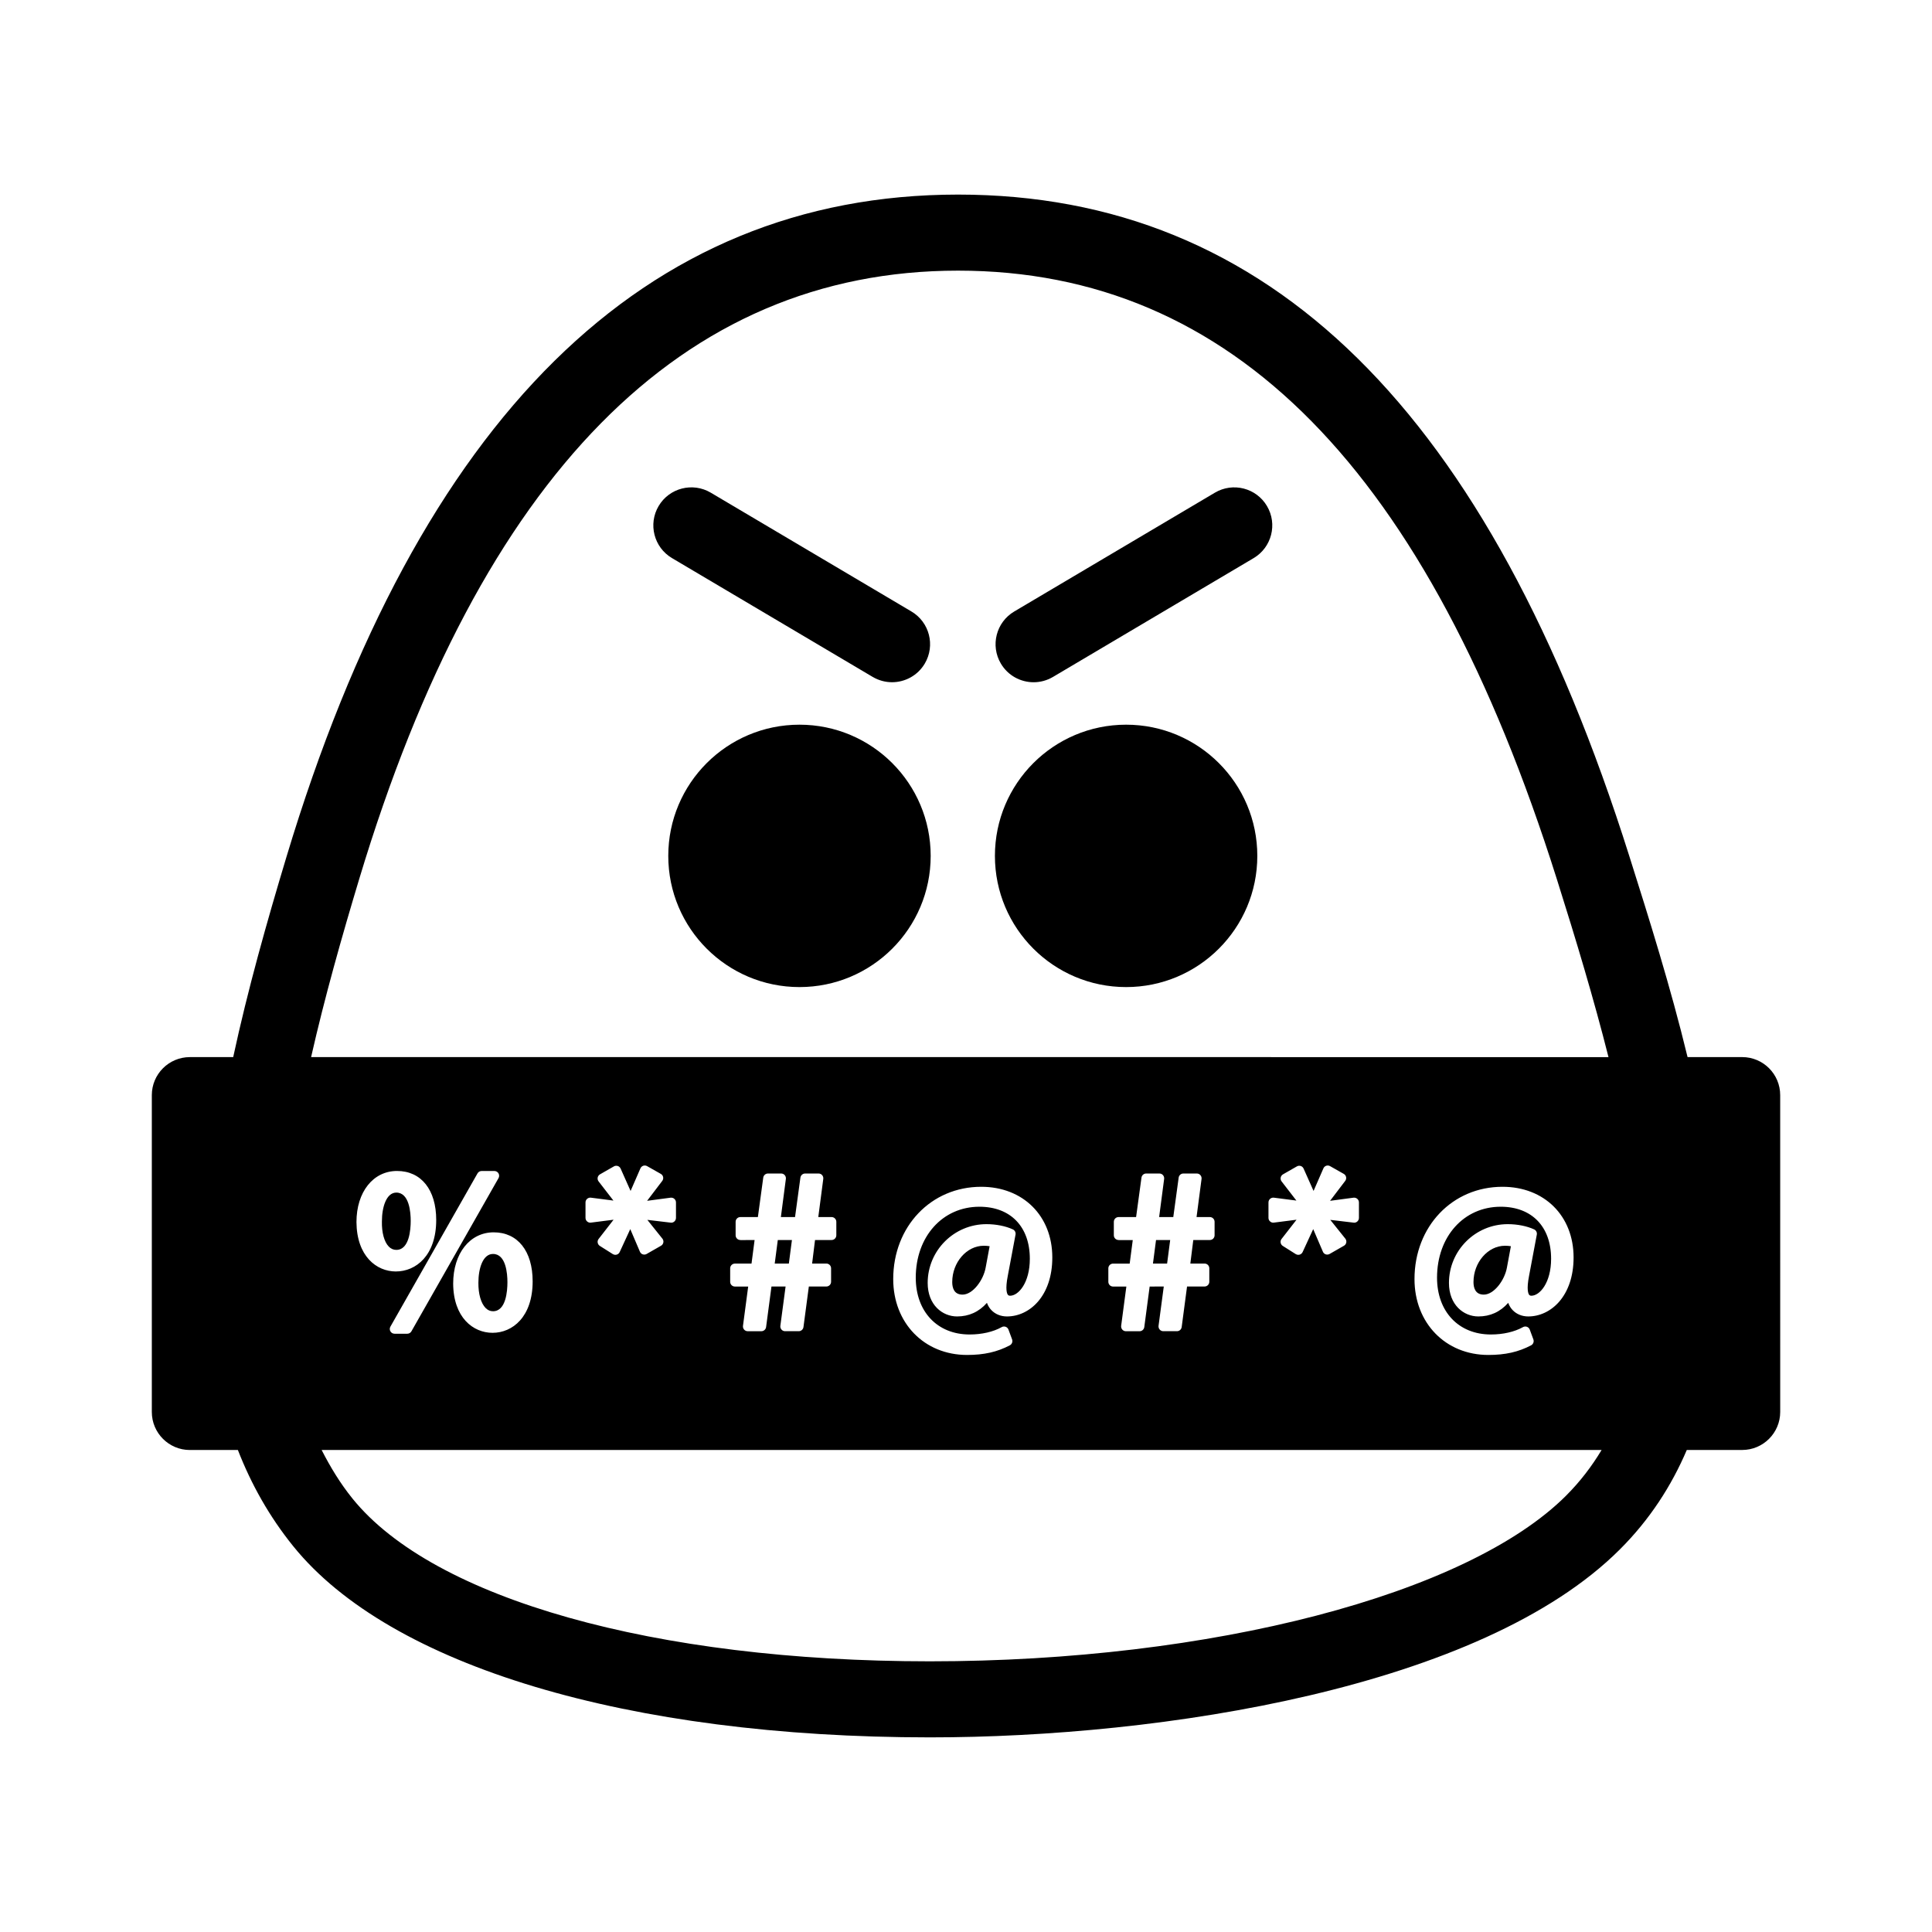 <?xml version="1.0" encoding="UTF-8"?>
<!-- Uploaded to: SVG Repo, www.svgrepo.com, Generator: SVG Repo Mixer Tools -->
<svg fill="#000000" width="800px" height="800px" version="1.1" viewBox="144 144 512 512" xmlns="http://www.w3.org/2000/svg">
 <g>
  <path d="m390.64 370.82c0 19.199-15.566 34.766-34.77 34.766s-34.77-15.566-34.77-34.766c0-19.203 15.566-34.77 34.77-34.77s34.77 15.566 34.77 34.77"/>
  <path d="m477.2 370.82c0 19.199-15.562 34.766-34.766 34.766-19.203 0-34.77-15.566-34.77-34.766 0-19.203 15.566-34.77 34.77-34.77 19.203 0 34.766 15.566 34.766 34.77"/>
  <path d="m465.95 274.57-53.176 31.488c-4.785 2.836-6.367 9.02-3.531 13.805 1.879 3.18 5.234 4.941 8.68 4.941 1.742 0 3.512-0.457 5.129-1.41l53.176-31.488c4.785-2.836 6.367-9.02 3.531-13.805-2.832-4.785-9.012-6.375-13.809-3.531z"/>
  <path d="m375.27 323.39c1.613 0.945 3.379 1.406 5.125 1.406 3.445 0 6.801-1.77 8.68-4.941 2.836-4.793 1.25-10.973-3.535-13.805l-53.188-31.492c-4.785-2.828-10.969-1.25-13.805 3.535-2.836 4.793-1.25 10.973 3.535 13.805z"/>
  <path d="m353.87 472.62h-3.746l-0.816 6.238h3.746z"/>
  <path d="m249.03 460.05c-2.637 0-3.82 3.828-3.82 7.621-0.07 2.969 0.613 5.457 1.824 6.695 0.57 0.578 1.223 0.867 1.996 0.867 3.441 0 3.812-5.367 3.812-7.68 0.004-2.254-0.371-7.504-3.812-7.504z"/>
  <path d="m270.78 483.93c-0.035 2.953 0.68 5.457 1.914 6.707 0.574 0.574 1.215 0.855 1.961 0.855 3.445 0 3.82-5.371 3.82-7.684 0-2.254-0.371-7.496-3.82-7.496-2.684-0.008-3.875 3.82-3.875 7.617z"/>
  <path d="m454.11 472.62h-3.75l-0.816 6.238h3.75z"/>
  <path d="m396.35 483.75c0 1.527 0.473 3.336 2.731 3.336 2.734 0 5.547-3.859 6.133-7.18l1.047-5.648c-0.504-0.086-1.023-0.121-1.562-0.121-4.527 0-8.348 4.406-8.348 9.613z"/>
  <path d="m534.49 483.75c0 1.527 0.473 3.336 2.731 3.336 2.734 0 5.547-3.859 6.133-7.18l1.047-5.648c-0.504-0.086-1.023-0.121-1.562-0.121-4.527 0-8.348 4.406-8.348 9.613z"/>
  <path d="m605.69 424.14h-14.469c-4.508-18.625-10.23-36.789-15.426-53.223-37.23-117.99-95.434-175.35-177.91-175.35-83.008 0-142.88 59.043-177.96 175.48-5.215 17.312-10.277 35.227-14.125 53.098h-11.488c-5.562 0-10.078 4.516-10.078 10.078v83.965c0 5.562 4.516 10.078 10.078 10.078h12.73c3.535 9.082 8.328 17.652 14.691 25.523 25.613 31.703 88.676 50.629 168.68 50.633h0.012c61.383 0 146.11-13.055 182.89-49.844 7.875-7.875 13.613-16.746 17.703-26.32h14.676c5.562 0 10.078-4.516 10.078-10.078l-0.004-83.961c0-5.566-4.508-10.078-10.078-10.078zm-46.625 116.19c-26.285 26.285-94.055 43.938-168.66 43.938-72.871-0.004-131.5-16.535-153-43.141-3.238-4.012-5.863-8.348-8.168-12.863h339.2c-2.59 4.316-5.676 8.367-9.379 12.066zm-282.95-84.121-23.086 40.605c-0.223 0.395-0.641 0.637-1.094 0.637h-3.379c-0.449 0-0.863-0.238-1.09-0.625-0.223-0.387-0.227-0.867-0.004-1.254l23.078-40.605c0.223-0.395 0.641-0.641 1.094-0.641h3.387c0.449 0 0.863 0.242 1.09 0.629 0.219 0.383 0.223 0.863 0.004 1.254zm9.043 27.352c0 9.43-5.34 13.648-10.625 13.648-5.148 0-10.375-4.031-10.438-13.035 0-8.004 4.418-13.594 10.746-13.594 6.359 0 10.316 4.973 10.316 12.98zm-36.246-2.609c-5.144 0-10.375-4.051-10.445-13.094 0-7.969 4.418-13.539 10.75-13.539 6.402 0 10.383 4.973 10.383 12.984 0 9.43-5.371 13.648-10.688 13.648zm53.719-23.871c-0.223-0.293-0.309-0.66-0.238-1.02 0.07-0.352 0.293-0.664 0.609-0.848l3.688-2.109c0.312-0.18 0.68-0.215 1.02-0.105 0.336 0.105 0.613 0.359 0.762 0.684l2.641 5.93 2.606-5.984c0.141-0.324 0.418-0.578 0.754-0.695 0.332-0.109 0.711-0.074 1.023 0.105l3.629 2.055c0.316 0.176 0.539 0.484 0.613 0.84 0.07 0.352-0.012 0.727-0.23 1.012l-4.016 5.281 6.227-0.828c0.359-0.039 0.727 0.07 0.992 0.309 0.273 0.238 0.43 0.578 0.43 0.945v4.106c0 0.359-0.156 0.707-0.422 0.945s-0.613 0.367-0.988 0.309l-6.176-0.734 3.988 4.977c0.227 0.293 0.324 0.664 0.25 1.023-0.07 0.363-0.293 0.676-0.613 0.855l-3.809 2.18c-0.312 0.18-0.691 0.211-1.027 0.105-0.336-0.109-0.613-0.367-0.754-0.699l-2.562-5.992-2.805 6.082c-0.152 0.328-0.438 0.578-0.785 0.684-0.117 0.035-0.238 0.051-0.359 0.051-0.238 0-0.469-0.066-0.672-0.191l-3.445-2.176c-0.301-0.191-0.508-0.5-0.57-0.852-0.059-0.348 0.023-0.711 0.246-0.988l3.965-5.098-6.016 0.77c-0.352 0.055-0.719-0.066-0.992-0.309-0.273-0.238-0.43-0.578-0.43-0.945v-4.106c0-0.359 0.156-0.707 0.43-0.945 0.273-0.242 0.637-0.352 0.992-0.309l5.977 0.77zm37.574 15.535c-0.695 0-1.258-0.559-1.258-1.258v-3.566c0-0.695 0.562-1.258 1.258-1.258h4.641l1.422-10.449c0.086-0.625 0.621-1.094 1.25-1.094h3.5c0.363 0 0.711 0.156 0.945 0.43 0.238 0.277 0.348 0.637 0.301 0.992l-1.324 10.121h3.754l1.422-10.449c0.086-0.625 0.621-1.094 1.25-1.094h3.566c0.363 0 0.711 0.156 0.945 0.43 0.238 0.277 0.348 0.637 0.301 0.992l-1.324 10.121h3.523c0.695 0 1.258 0.562 1.258 1.258v3.566c0 0.699-0.562 1.258-1.258 1.258h-4.387l-0.77 6.238h3.769c0.695 0 1.258 0.562 1.258 1.258v3.566c0 0.699-0.562 1.258-1.258 1.258h-4.637l-1.426 10.75c-0.086 0.625-0.621 1.094-1.25 1.094h-3.629c-0.363 0-0.711-0.156-0.945-0.43-0.238-0.277-0.348-0.637-0.301-0.992l1.387-10.418h-3.742l-1.426 10.75c-0.086 0.625-0.621 1.094-1.25 1.094h-3.629c-0.363 0-0.711-0.156-0.945-0.43-0.238-0.277-0.348-0.637-0.301-0.992l1.379-10.418h-3.516c-0.695 0-1.258-0.559-1.258-1.258v-3.566c0-0.695 0.562-1.258 1.258-1.258h4.398l0.816-6.238-3.769 0.004zm70.906 14.527c0.102 0.117 0.23 0.227 0.57 0.238 2.211 0 5.234-3.406 5.234-9.801 0-8.504-5.117-13.785-13.359-13.785-9.773 0-16.871 7.91-16.871 18.801 0 9.008 5.734 15.055 14.27 15.055 3.234 0 6.258-0.695 8.508-1.953 0.316-0.18 0.707-0.211 1.047-0.086 0.344 0.125 0.621 0.398 0.746 0.742l0.961 2.602c0.215 0.594-0.035 1.258-0.59 1.559-3.359 1.773-6.856 2.559-11.348 2.559-11.336 0-19.566-8.457-19.566-20.105 0-13.945 10.027-24.461 23.316-24.461 11.094 0 18.844 7.699 18.844 18.723 0 10.27-6.039 15.637-12.016 15.637-1.633 0-3.109-0.598-4.141-1.688-0.414-0.434-0.855-1.055-1.168-1.914-2.125 2.398-4.781 3.602-7.918 3.602-3.871 0-7.785-3.043-7.785-8.879 0-8.586 6.988-15.578 15.578-15.578 2.551 0 5.098 0.508 6.996 1.387 0.523 0.242 0.812 0.805 0.711 1.371l-2.055 10.934c-0.711 3.617-0.215 4.731 0.035 5.043zm29.324-14.527c-0.695 0-1.258-0.559-1.258-1.258v-3.566c0-0.695 0.562-1.258 1.258-1.258h4.641l1.426-10.449c0.082-0.625 0.613-1.094 1.246-1.094h3.508c0.363 0 0.711 0.156 0.945 0.43 0.242 0.277 0.352 0.637 0.309 0.996l-1.328 10.117h3.75l1.426-10.449c0.082-0.625 0.613-1.094 1.246-1.094h3.566c0.363 0 0.711 0.156 0.945 0.43 0.242 0.277 0.352 0.637 0.309 0.992l-1.328 10.121h3.523c0.699 0 1.258 0.562 1.258 1.258v3.566c0 0.699-0.559 1.258-1.258 1.258h-4.387l-0.781 6.238h3.769c0.695 0 1.258 0.562 1.258 1.258v3.566c0 0.699-0.562 1.258-1.258 1.258h-4.641l-1.422 10.75c-0.086 0.625-0.613 1.094-1.25 1.094h-3.629c-0.363 0-0.711-0.156-0.945-0.43-0.242-0.277-0.352-0.637-0.309-0.992l1.387-10.418-3.742 0.004-1.422 10.75c-0.086 0.625-0.613 1.094-1.25 1.094h-3.629c-0.363 0-0.711-0.156-0.945-0.43-0.242-0.277-0.352-0.637-0.309-0.992l1.379-10.418h-3.516c-0.699 0-1.258-0.559-1.258-1.258v-3.566c0-0.695 0.559-1.258 1.258-1.258h4.398l0.816-6.238h-3.758zm43.199-15.535c-0.223-0.293-0.309-0.66-0.238-1.02 0.07-0.352 0.297-0.664 0.609-0.848l3.684-2.109c0.309-0.176 0.676-0.223 1.02-0.105 0.332 0.105 0.609 0.359 0.754 0.684l2.644 5.926 2.609-5.981c0.137-0.328 0.414-0.578 0.75-0.695 0.344-0.109 0.711-0.074 1.02 0.105l3.633 2.055c0.316 0.176 0.535 0.484 0.609 0.84 0.07 0.352-0.012 0.727-0.23 1.012l-4.016 5.281 6.223-0.828c0.367-0.039 0.727 0.07 0.992 0.309 0.277 0.238 0.434 0.578 0.434 0.945v4.106c0 0.359-0.156 0.707-0.422 0.945s-0.609 0.367-0.984 0.309l-6.184-0.734 3.988 4.977c0.23 0.293 0.316 0.664 0.25 1.023-0.07 0.363-0.293 0.676-0.609 0.855l-3.809 2.18c-0.316 0.18-0.691 0.211-1.023 0.105-0.344-0.109-0.621-0.367-0.754-0.699l-2.57-5.992-2.805 6.082c-0.156 0.328-0.441 0.578-0.785 0.684-0.117 0.035-0.238 0.051-0.359 0.051-0.238 0-0.469-0.066-0.676-0.191l-3.445-2.176c-0.301-0.191-0.504-0.5-0.562-0.852-0.066-0.348 0.023-0.711 0.246-0.988l3.965-5.098-6.016 0.77c-0.352 0.055-0.719-0.066-0.988-0.309-0.273-0.238-0.43-0.578-0.43-0.945v-4.106c0-0.359 0.156-0.707 0.43-0.945 0.273-0.242 0.637-0.352 0.992-0.309l5.977 0.77zm65.621 30.062c0.102 0.117 0.23 0.227 0.57 0.238 2.211 0 5.234-3.406 5.234-9.801 0-8.504-5.117-13.785-13.359-13.785-9.773 0-16.871 7.91-16.871 18.801 0 9.008 5.734 15.055 14.27 15.055 3.234 0 6.258-0.695 8.508-1.953 0.316-0.18 0.707-0.211 1.047-0.086 0.344 0.125 0.621 0.398 0.746 0.742l0.961 2.602c0.215 0.594-0.035 1.258-0.59 1.559-3.359 1.773-6.856 2.559-11.348 2.559-11.336 0-19.566-8.457-19.566-20.105 0-13.945 10.02-24.461 23.316-24.461 11.094 0 18.844 7.699 18.844 18.723 0 10.27-6.039 15.637-12.016 15.637-1.633 0-3.109-0.598-4.141-1.688-0.414-0.434-0.855-1.055-1.168-1.914-2.125 2.398-4.781 3.602-7.918 3.602-3.871 0-7.785-3.043-7.785-8.879 0-8.586 6.988-15.578 15.578-15.578 2.551 0 5.098 0.508 6.996 1.387 0.523 0.242 0.812 0.805 0.711 1.371l-2.055 10.934c-0.711 3.617-0.215 4.731 0.035 5.043zm-322.81-63.004c3.594-15.855 8.117-31.82 12.777-47.289 32.215-106.92 85.598-161.13 158.66-161.13 72.539 0 124.45 52.75 158.7 161.27 5.074 16.062 9.84 31.895 13.684 47.156z"/>
 </g>
</svg>